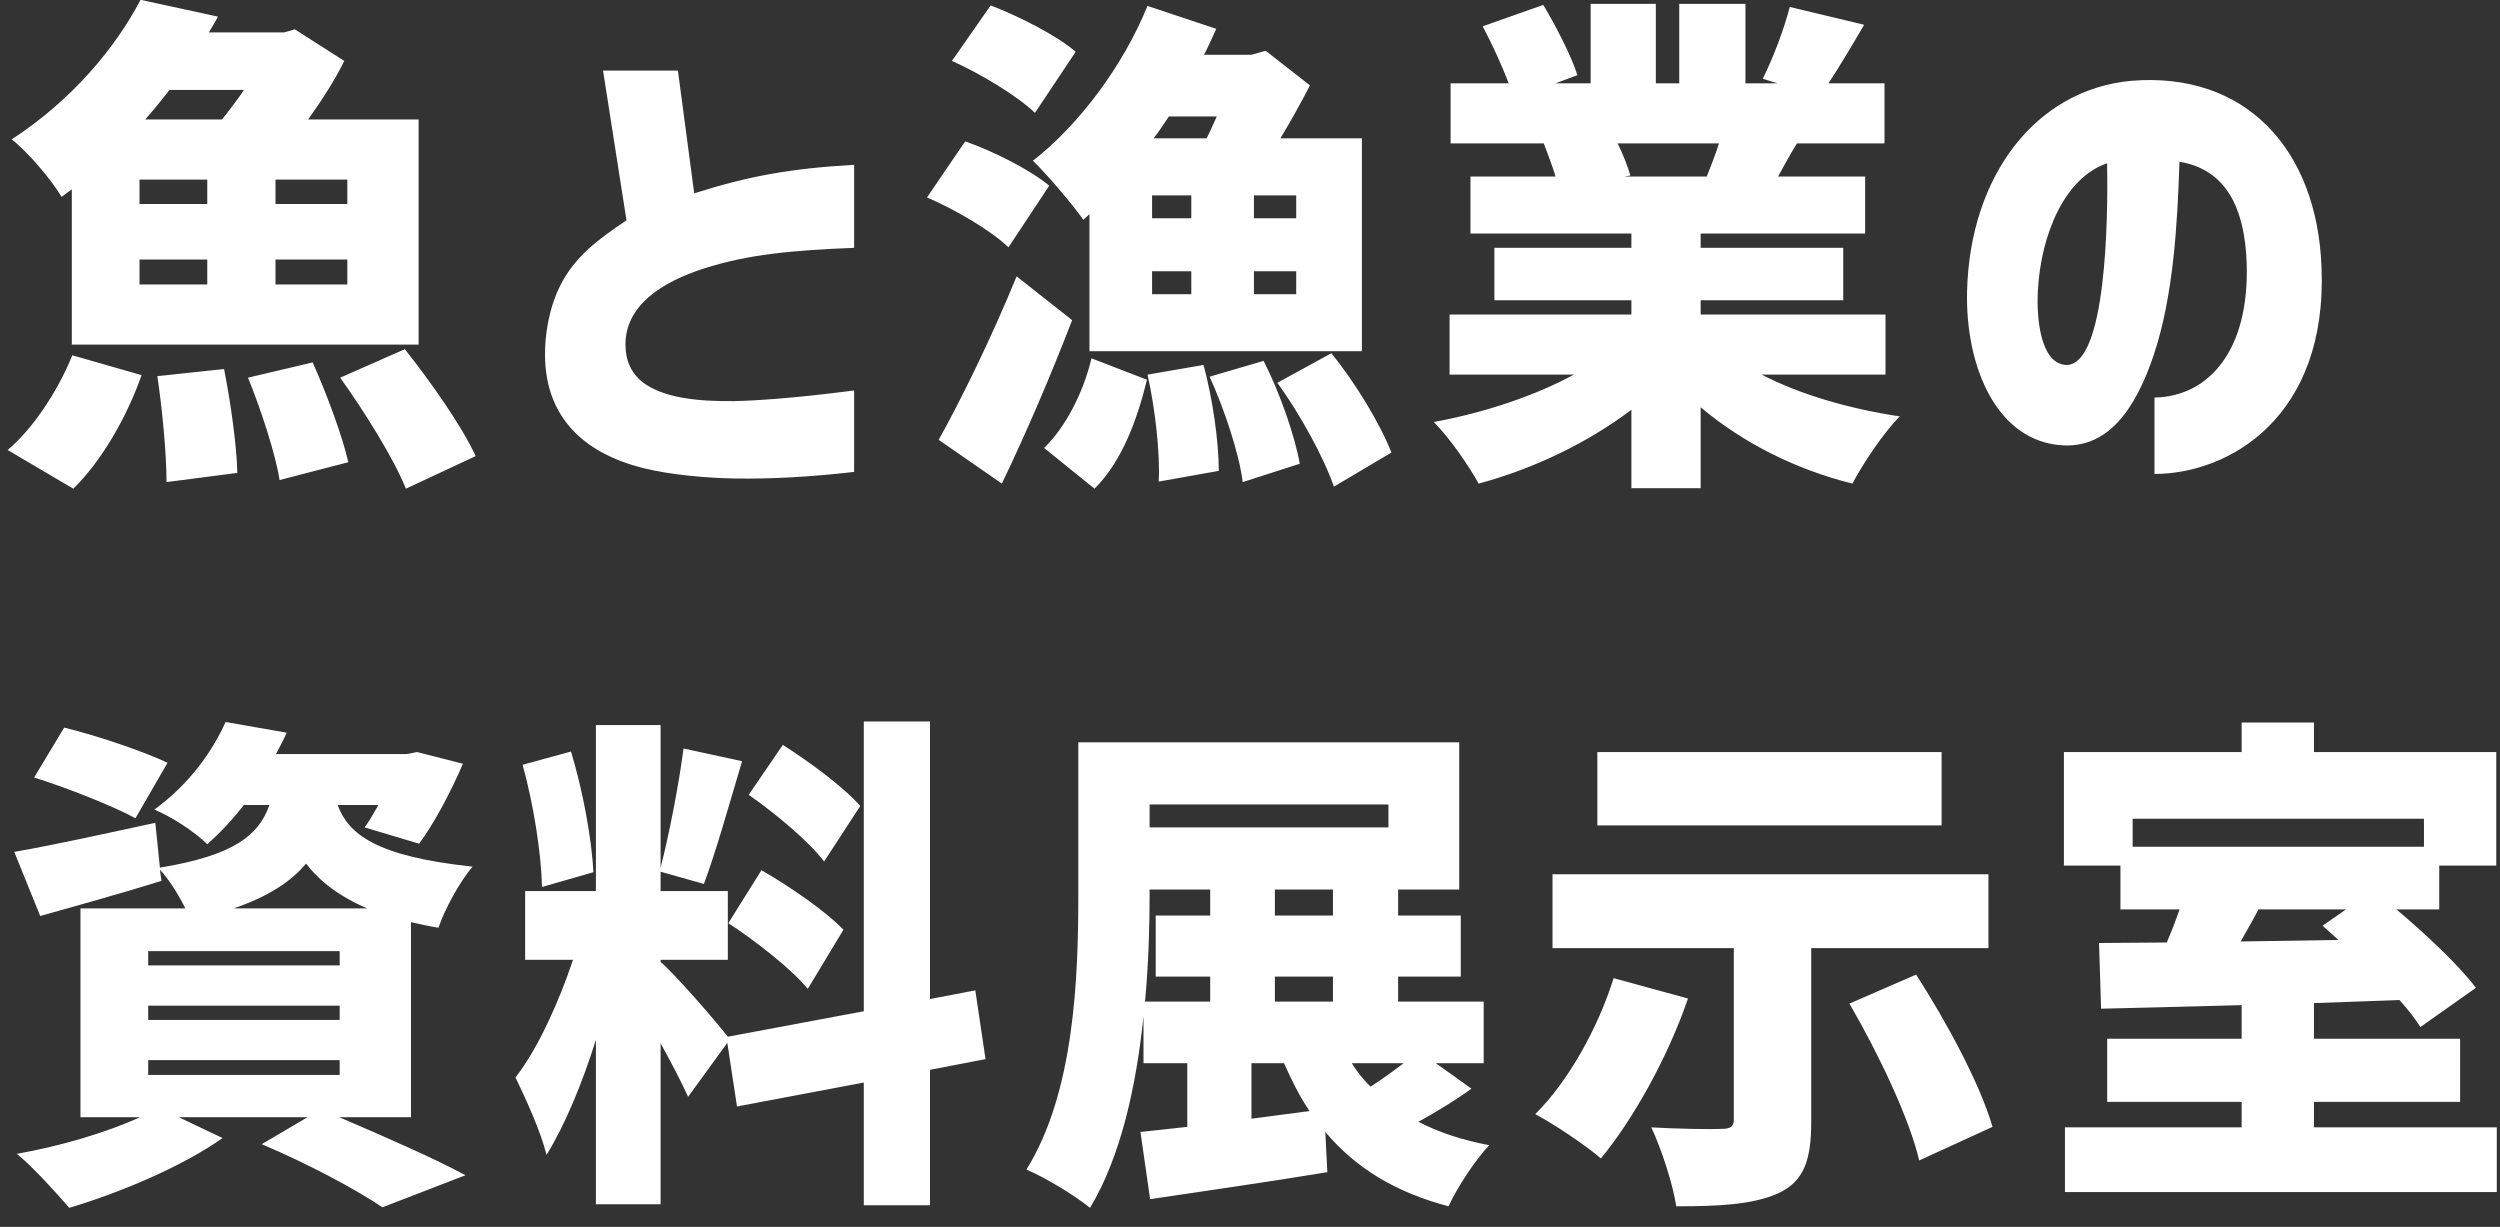 <svg width="108" height="53" viewBox="0 0 108 53" fill="none" xmlns="http://www.w3.org/2000/svg">
<rect x="0" y="0" width="108" height="53" fill="#333333" stroke="none"/>
<path d="M7.326 3.886C6.974 4.326 6.644 4.744 6.27 5.162H9.592C9.9 4.766 10.252 4.326 10.538 3.886H7.326ZM0.33 19.44C1.386 18.56 2.486 16.932 3.124 15.348L6.116 16.206C5.478 18.032 4.378 19.924 3.168 21.112L0.33 19.44ZM0.506 6.02C3.146 4.304 5.016 2.016 6.072 -0.008L9.416 0.718C9.306 0.938 9.152 1.18 9.02 1.4H12.276L12.738 1.268L14.872 2.632C14.498 3.402 13.926 4.304 13.31 5.162H18.084V14.886H3.102V8.176L2.662 8.506C2.2 7.736 1.188 6.548 0.506 6.02ZM6.028 12.29H8.954V11.212H6.028V12.29ZM6.028 8.814H8.954V7.758H6.028V8.814ZM6.798 16.25L9.68 15.942C9.966 17.394 10.23 19.264 10.252 20.43L7.194 20.826C7.194 19.66 7.018 17.724 6.798 16.25ZM10.714 16.316L13.508 15.656C14.102 16.998 14.784 18.802 15.048 19.968L12.078 20.738C11.902 19.616 11.286 17.724 10.714 16.316ZM11.902 12.29H15.004V11.212H11.902V12.29ZM11.902 8.814H15.004V7.758H11.902V8.814ZM14.696 16.316L17.49 15.084C18.568 16.448 19.932 18.362 20.548 19.704L17.534 21.112C17.028 19.836 15.752 17.79 14.696 16.316ZM31.794 20.672C30.518 20.65 29 20.518 27.834 20.232C25.128 19.572 23.324 17.878 23.566 14.754C23.632 13.896 23.852 13.038 24.182 12.378C24.82 11.08 25.854 10.332 27.064 9.518L26.052 3.05H29.286L29.99 8.352C32.344 7.604 34.17 7.274 36.898 7.12V10.706C34.17 10.816 32.322 10.992 30.452 11.586C28.582 12.18 27.02 13.192 27.02 14.886C27.02 15.568 27.262 16.118 27.768 16.514C28.626 17.174 30.078 17.35 31.728 17.328C33.862 17.284 36.898 16.866 36.898 16.866V20.386C35.006 20.606 33.268 20.694 31.794 20.672ZM50.496 5.03C50.276 5.36 50.078 5.668 49.836 5.976H52.124C52.278 5.69 52.41 5.36 52.564 5.03H50.496ZM40.046 8.528L41.696 6.108C42.906 6.526 44.512 7.34 45.326 8.022L43.566 10.684C42.84 9.98 41.278 9.056 40.046 8.528ZM40.552 19C41.498 17.306 42.84 14.578 43.918 11.938L46.316 13.83C45.392 16.228 44.358 18.648 43.28 20.892L40.552 19ZM41.124 2.632L42.796 0.234C44.006 0.696 45.656 1.532 46.47 2.236L44.71 4.876C43.962 4.15 42.356 3.182 41.124 2.632ZM44.622 6.944C46.602 5.404 48.516 2.852 49.572 0.256L52.542 1.246C52.366 1.62 52.212 1.994 52.014 2.368H54.06L54.676 2.192L56.59 3.688C56.216 4.414 55.776 5.206 55.314 5.976H58.834V15.172H47.064V9.254L46.8 9.496C46.36 8.858 45.238 7.538 44.622 6.944ZM45.106 19.352C46.052 18.428 46.8 16.954 47.152 15.48L49.55 16.404C49.132 18.098 48.494 19.902 47.284 21.112L45.106 19.352ZM49.572 16.184L51.992 15.766C52.388 17.218 52.652 19.088 52.652 20.342L50.056 20.804C50.122 19.572 49.902 17.636 49.572 16.184ZM49.77 12.708H51.464V11.718H49.77V12.708ZM49.77 9.43H51.464V8.44H49.77V9.43ZM52.256 16.272L54.588 15.59C55.292 16.976 55.93 18.802 56.15 20.034L53.686 20.826C53.532 19.594 52.894 17.68 52.256 16.272ZM54.17 12.708H55.996V11.718H54.17V12.708ZM54.17 9.43H55.996V8.44H54.17V9.43ZM55.182 16.536L57.514 15.26C58.57 16.558 59.626 18.318 60.11 19.55L57.624 21.024C57.206 19.792 56.172 17.9 55.182 16.536ZM69.882 6.196C70.124 6.68 70.322 7.208 70.432 7.582L70.168 7.626H73.732C73.908 7.186 74.106 6.68 74.26 6.196H69.882ZM61.94 18.23C64.096 17.834 66.296 17.108 67.99 16.184H62.622V13.588H70.476V12.972H64.558V10.706H70.476V10.09H63.524V7.626H67.198C67.066 7.164 66.846 6.614 66.692 6.196H62.666V3.6H65.174C64.888 2.83 64.448 1.884 64.052 1.136L66.67 0.212C67.22 1.136 67.88 2.412 68.144 3.248L67.198 3.6H68.716V0.168H71.532V3.6H72.544V0.168H75.404V3.6H76.79L76.152 3.402C76.592 2.522 77.076 1.246 77.318 0.3L80.53 1.07C79.98 2.016 79.452 2.896 78.99 3.6H81.41V6.196H77.626C77.318 6.702 77.054 7.186 76.812 7.626H80.574V10.09H73.468V10.706H79.628V12.972H73.468V13.588H81.454V16.184H76.108C77.758 17.042 79.87 17.658 82.07 17.988C81.388 18.67 80.486 20.012 80.024 20.892C77.56 20.276 75.294 19.132 73.468 17.592V21.09H70.476V17.702C68.584 19.132 66.252 20.254 63.876 20.892C63.458 20.122 62.6 18.89 61.94 18.23ZM93.074 17.174C95.428 17.13 97.188 15.128 97.056 11.344C96.968 8.968 96.154 7.318 94.152 6.988C94.064 9.738 93.888 12.774 93.052 15.304C92.238 17.746 91.05 19.308 89.18 19.242C86.276 19.132 84.89 15.854 84.978 12.554C85.11 7.582 87.948 3.864 92.084 3.49C96.968 3.094 100.092 6.394 100.29 11.542C100.554 18.032 96.286 20.474 93.074 20.474V17.174ZM88.036 12.554C87.97 13.742 88.146 15.7 89.246 15.766C91.006 15.832 91.072 9.342 91.028 7.054C89.202 7.67 88.168 10.112 88.036 12.554ZM5.852 35.348C4.884 34.82 2.882 34.028 1.474 33.588L2.772 31.432C4.136 31.762 6.16 32.444 7.238 32.95L5.852 35.348ZM0.616 36.8C2.178 36.536 4.466 36.03 6.71 35.546L6.908 37.482C10.098 36.954 11.176 36.096 11.638 34.776H10.538C10.076 35.37 9.548 35.942 8.954 36.47C8.404 35.92 7.37 35.26 6.666 34.974C8.162 33.896 9.174 32.466 9.746 31.19L12.386 31.652C12.254 31.96 12.078 32.268 11.924 32.576H17.578L18.018 32.488L19.998 32.994C19.47 34.226 18.744 35.59 18.106 36.448L15.752 35.744C15.95 35.48 16.148 35.128 16.346 34.776H14.586C15.048 36.03 16.236 36.998 20.416 37.438C19.866 38.076 19.206 39.286 18.942 40.078C18.524 40.012 18.128 39.924 17.754 39.836V48.262H14.652C16.61 49.098 18.81 50.066 20.108 50.77L16.522 52.156C15.422 51.408 13.332 50.286 11.308 49.428L13.288 48.262H7.722L9.614 49.164C7.876 50.396 5.148 51.54 2.992 52.178C2.442 51.54 1.408 50.396 0.726 49.846C2.596 49.516 4.62 48.922 6.05 48.262H3.476V39.242H8.008C7.722 38.67 7.304 37.988 6.908 37.57L6.974 38.054C5.214 38.604 3.3 39.132 1.738 39.572L0.616 36.8ZM6.402 46.436H14.674V45.798H6.402V46.436ZM6.402 44.06H14.674V43.444H6.402V44.06ZM6.402 41.706H14.674V41.09H6.402V41.706ZM10.098 39.242H15.862C14.63 38.714 13.794 38.054 13.222 37.306C12.562 38.098 11.572 38.736 10.098 39.242ZM35.6 37.218C34.962 36.36 33.51 35.15 32.344 34.336L33.818 32.18C34.962 32.906 36.458 34.006 37.162 34.82L35.6 37.218ZM22.268 46.546C23.236 45.314 24.16 43.246 24.754 41.464H22.686V38.494H25.744V31.322H28.538V37.482C28.912 36.03 29.33 33.874 29.528 32.334L32.058 32.884C31.508 34.732 30.914 36.844 30.408 38.186L28.538 37.658V38.494H31.442V41.464H28.538V41.552C29.176 42.102 30.914 44.104 31.442 44.786L37.316 43.686V31.168H40.176V43.158L42.134 42.784L42.574 45.754L40.176 46.216V52.068H37.316V46.766L31.838 47.8L31.42 45.05L29.726 47.382C29.44 46.744 29 45.908 28.538 45.072V52.024H25.744V44.918C25.15 46.81 24.402 48.614 23.61 49.89C23.368 48.9 22.708 47.448 22.268 46.546ZM22.576 33.038L24.666 32.466C25.172 34.116 25.568 36.25 25.634 37.68L23.412 38.318C23.39 36.888 23.038 34.688 22.576 33.038ZM31.464 39.88L32.894 37.592C34.082 38.274 35.666 39.352 36.436 40.166L34.896 42.718C34.214 41.882 32.674 40.672 31.464 39.88ZM56.571 47.998C56.153 47.382 55.801 46.678 55.471 45.93H54.063V48.328L56.571 47.998ZM44.339 50.528C46.429 47.184 46.583 42.168 46.583 38.648V32.07H63.039V38.428H60.399V39.55H63.105V42.19H60.399V43.268H64.095V45.93H62.027L63.567 47.03C62.841 47.558 62.027 48.042 61.279 48.46C62.159 48.922 63.171 49.252 64.337 49.472C63.743 50.088 62.951 51.298 62.577 52.112C60.245 51.496 58.551 50.44 57.253 48.9L57.341 50.638C54.701 51.078 51.863 51.474 49.685 51.804L49.267 48.9C49.861 48.834 50.543 48.768 51.291 48.68V45.93H49.399V43.906C49.091 46.876 48.431 49.956 47.089 52.178C46.473 51.672 45.109 50.836 44.339 50.528ZM49.465 43.268H52.281V42.19H49.927V39.55H52.281V38.428H49.663V38.648C49.663 40.012 49.619 41.618 49.465 43.268ZM49.663 35.744H59.981V34.754H49.663V35.744ZM55.075 43.268H57.583V42.19H55.075V43.268ZM55.075 39.55H57.583V38.428H55.075V39.55ZM58.397 45.93C58.617 46.282 58.881 46.634 59.211 46.942C59.695 46.634 60.201 46.26 60.641 45.93H58.397ZM83.877 35.656H69.005V32.488H83.877V35.656ZM66.321 48.13C67.729 46.744 69.027 44.434 69.709 42.256L72.921 43.136C72.041 45.71 70.523 48.394 69.159 50.044C68.499 49.472 67.113 48.548 66.321 48.13ZM67.069 40.958V37.768H85.901V40.958H78.245V48.46C78.245 50.154 77.915 51.056 76.793 51.562C75.693 52.046 74.219 52.112 72.415 52.112C72.261 51.122 71.777 49.648 71.337 48.702C72.415 48.768 73.955 48.79 74.351 48.768C74.747 48.768 74.901 48.68 74.901 48.372V40.958H67.069ZM79.895 43.356L82.777 42.102C84.075 44.126 85.527 46.788 86.077 48.68L82.909 50.132C82.491 48.328 81.149 45.512 79.895 43.356ZM97.565 39.286C97.323 39.77 97.037 40.232 96.795 40.672L101.019 40.606L100.337 39.99L101.349 39.286H97.565ZM89.161 37.394V32.488H96.839V31.212H99.963V32.488H107.839V37.394H105.375V39.286H103.527C104.825 40.386 106.211 41.684 106.959 42.674L104.561 44.368C104.341 44.016 104.033 43.62 103.659 43.202L99.963 43.334V44.874H106.277V47.602H99.963V48.702H107.861V51.496H89.205V48.702H96.839V47.602H91.031V44.874H96.839V43.422C94.573 43.488 92.483 43.532 90.767 43.576L90.679 40.738C91.559 40.738 92.527 40.716 93.605 40.716C93.803 40.254 94.001 39.748 94.155 39.286H91.603V37.394H89.161ZM92.131 36.58H104.715V35.37H92.131V36.58Z" fill="white"/>
</svg>
